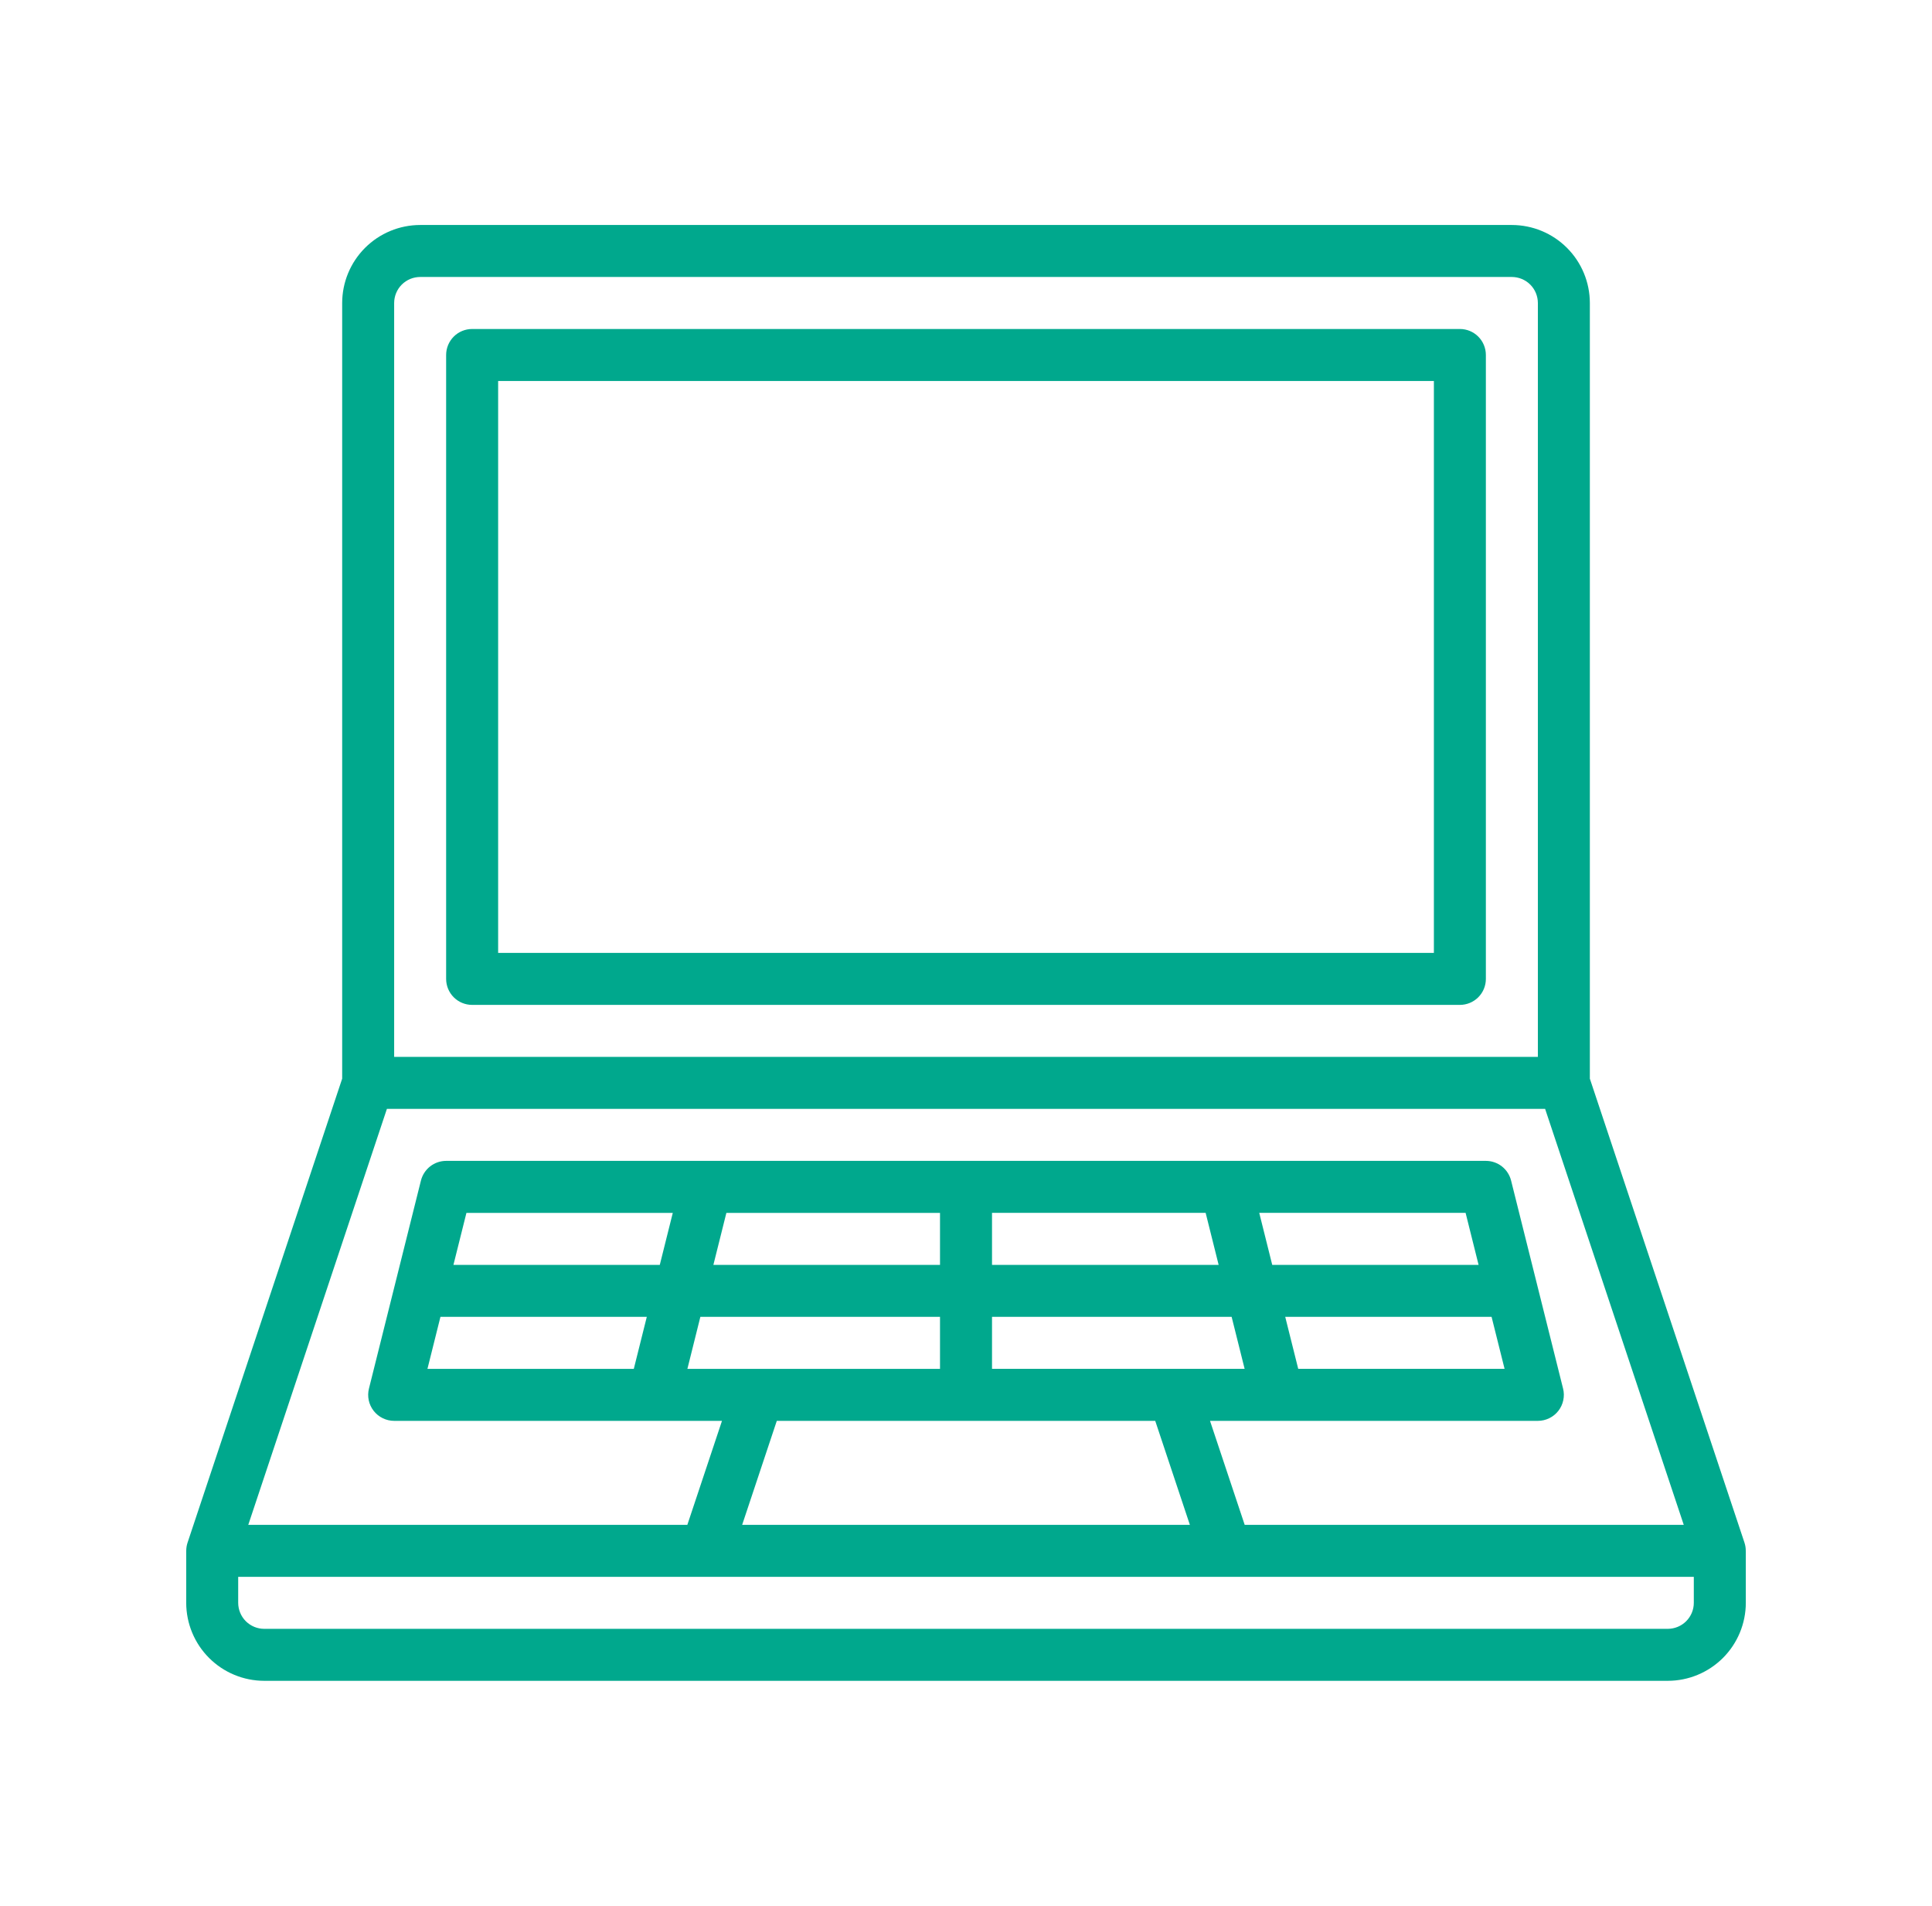 <?xml version="1.0" encoding="UTF-8"?> <svg xmlns="http://www.w3.org/2000/svg" width="73" height="72" viewBox="0 0 73 72" fill="none"><path d="M17.84 37.964H55.161C55.422 37.964 55.671 37.861 55.855 37.677C56.04 37.493 56.143 37.243 56.143 36.982V13.411C56.143 13.15 56.04 12.901 55.855 12.716C55.671 12.532 55.422 12.429 55.161 12.429H17.84C17.579 12.429 17.329 12.532 17.145 12.716C16.961 12.901 16.857 13.15 16.857 13.411V36.982C16.857 37.243 16.961 37.493 17.145 37.677C17.329 37.861 17.579 37.964 17.84 37.964ZM18.822 14.393H54.179V36H18.822V14.393Z" fill="#00A88D"></path><path d="M65.914 58.279L60.072 40.751V11.446C60.071 10.665 59.76 9.916 59.208 9.364C58.656 8.812 57.907 8.501 57.125 8.5H15.875C15.094 8.501 14.345 8.812 13.793 9.364C13.241 9.916 12.93 10.665 12.929 11.446V40.751L7.087 58.279C7.054 58.379 7.037 58.484 7.037 58.589H7.036V60.554C7.037 61.335 7.348 62.084 7.9 62.636C8.452 63.188 9.201 63.499 9.983 63.5H63.018C63.799 63.499 64.548 63.188 65.101 62.636C65.653 62.084 65.964 61.335 65.965 60.554V58.589H65.963C65.964 58.484 65.947 58.379 65.914 58.279ZM15.875 10.464H57.125C57.386 10.465 57.635 10.568 57.82 10.752C58.004 10.936 58.107 11.186 58.108 11.446V39.929H14.893V11.446C14.894 11.186 14.997 10.936 15.181 10.752C15.365 10.568 15.615 10.465 15.875 10.464ZM14.619 41.893H58.382L63.62 57.607H47.03L45.72 53.679H58.108C58.257 53.679 58.404 53.645 58.538 53.579C58.672 53.514 58.79 53.419 58.882 53.301C58.974 53.183 59.037 53.046 59.068 52.9C59.099 52.754 59.097 52.603 59.06 52.458L57.096 44.601C57.043 44.389 56.92 44.2 56.748 44.065C56.575 43.93 56.362 43.857 56.143 43.857H16.858C16.639 43.857 16.426 43.93 16.253 44.065C16.081 44.2 15.958 44.389 15.905 44.601L13.941 52.458C13.904 52.603 13.902 52.754 13.932 52.9C13.963 53.046 14.027 53.183 14.119 53.301C14.211 53.419 14.328 53.514 14.463 53.579C14.597 53.645 14.744 53.679 14.893 53.679H27.28L25.971 57.607H9.381L14.619 41.893ZM56.85 51.714H49.053L48.562 49.75H56.359L56.85 51.714ZM37.483 51.714V49.75H46.537L47.028 51.714H37.483ZM48.071 47.786L47.58 45.821H55.377L55.868 47.786H48.071ZM45.555 45.821L46.046 47.786H37.483V45.821H45.555ZM35.518 47.786H26.955L27.446 45.822H35.518V47.786ZM24.93 47.786H17.133L17.624 45.822H25.421L24.93 47.786ZM16.642 49.75H24.439L23.948 51.715H16.151L16.642 49.75ZM26.463 49.75H35.518V51.715H25.973L26.463 49.75ZM43.65 53.679L44.959 57.608H28.042L29.351 53.679H43.65ZM63.018 61.536H9.983C9.722 61.536 9.473 61.432 9.288 61.248C9.104 61.064 9.001 60.814 9 60.554V59.572H64V60.554C64 60.814 63.896 61.064 63.712 61.248C63.528 61.432 63.279 61.535 63.018 61.536V61.536Z" fill="#00A88D"></path></svg> 